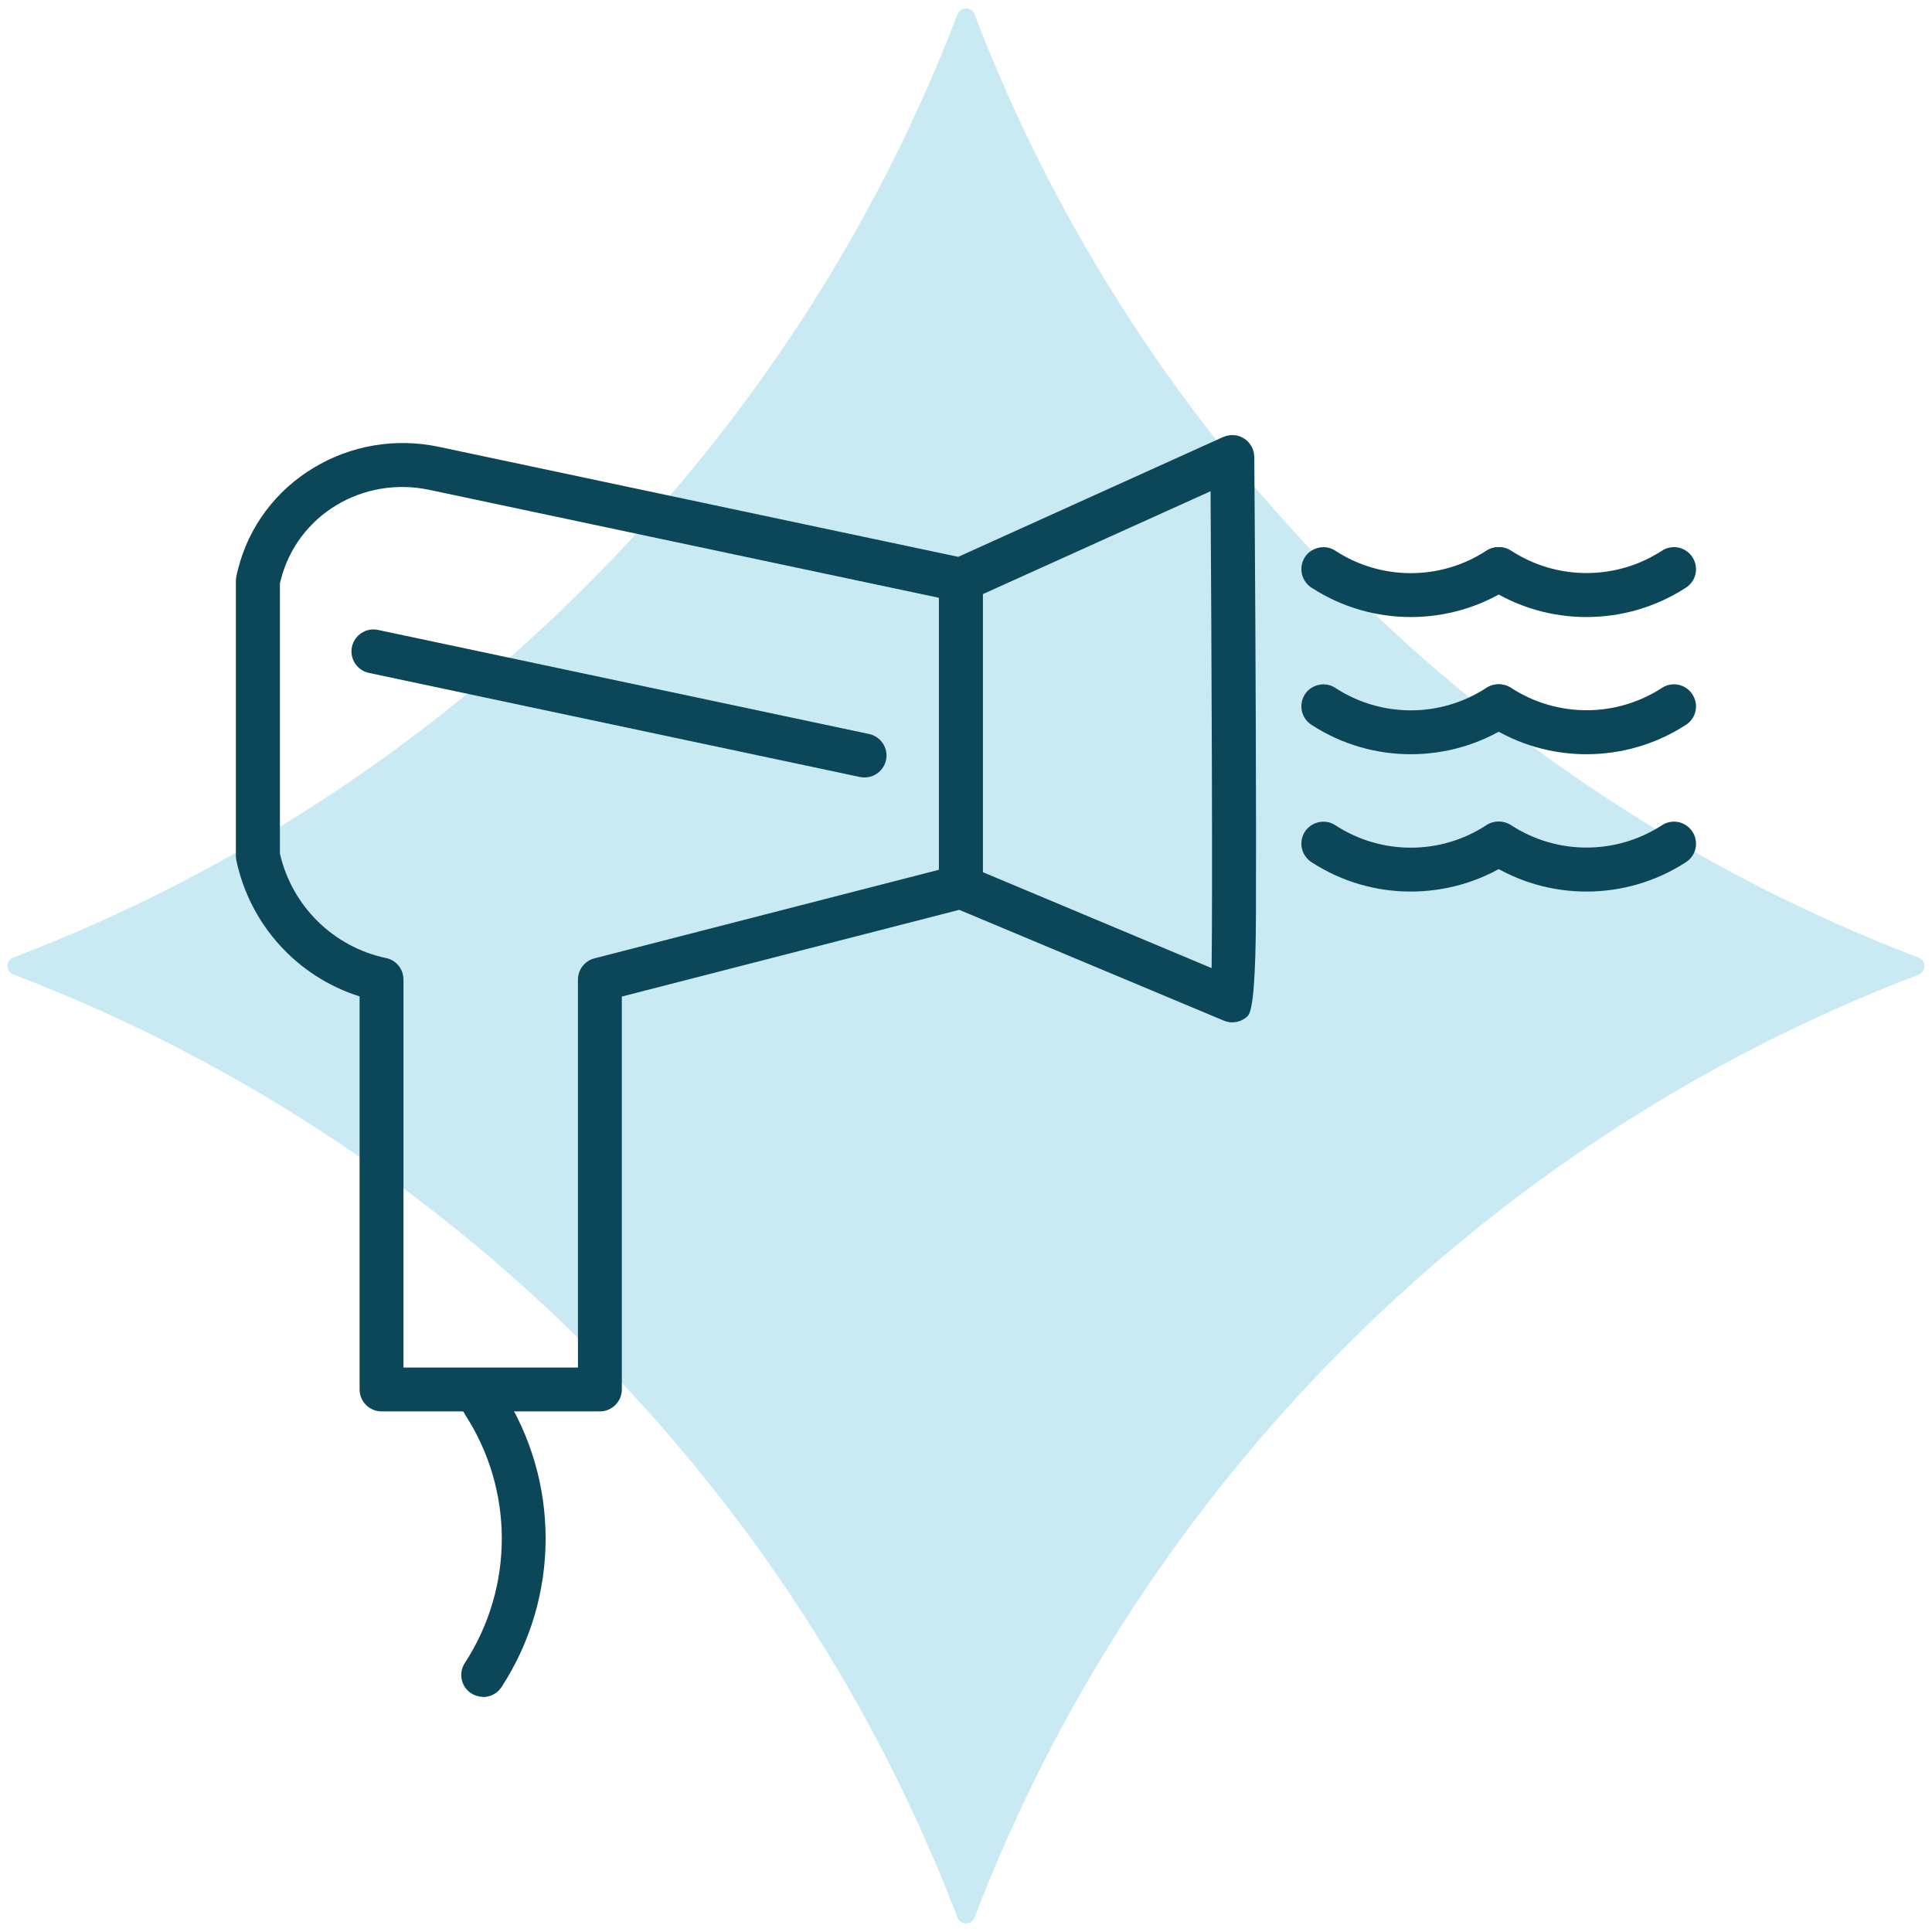 <?xml version="1.0" encoding="UTF-8"?>
<svg id="Capa_1" data-name="Capa 1" xmlns="http://www.w3.org/2000/svg" viewBox="0 0 129 129">
  <defs>
    <style>
      .cls-1 {
        fill: #c9eaf2;
      }

      .cls-1, .cls-2 {
        stroke-width: 0px;
      }

      .cls-2 {
        fill: #0c4659;
      }
    </style>
  </defs>
  <path class="cls-1" d="m65.07,128.04c11.05-28.9,34.13-51.95,63.03-62.96.53-.2.53-.94,0-1.14C99.2,52.91,76.12,29.86,65.07.96c-.2-.53-.94-.53-1.14,0C52.88,29.86,29.8,52.91.9,63.93c-.53.2-.53.94,0,1.14,28.91,11.02,51.98,34.07,63.03,62.96.2.53.94.53,1.14,0Z"/>
  <g>
    <g>
      <g>
        <path class="cls-2" d="m94.2,59.53c-2.29,0-4.58-.64-6.58-1.93-.19-.11-.36-.27-.49-.47-.44-.68-.25-1.59.43-2.03.49-.31,1.11-.32,1.6,0,3.06,2,7.02,2,10.08,0,.49-.32,1.11-.32,1.6,0,.68.44.88,1.35.44,2.03-.13.2-.3.36-.49.47-2.01,1.29-4.3,1.93-6.59,1.93Z"/>
        <path class="cls-2" d="m94.2,50.36c-2.29,0-4.58-.64-6.58-1.93-.19-.11-.36-.27-.49-.47-.44-.68-.25-1.59.43-2.03.49-.31,1.11-.32,1.6,0,3.06,2,7.02,2,10.08,0,.49-.32,1.11-.32,1.6,0,.68.44.88,1.35.44,2.03-.13.2-.3.36-.49.47-2.01,1.29-4.3,1.93-6.59,1.93Z"/>
        <path class="cls-2" d="m94.2,41.2c-2.29,0-4.58-.64-6.58-1.93-.19-.11-.36-.27-.49-.47-.44-.68-.25-1.59.43-2.03.49-.31,1.11-.32,1.6,0,3.06,2,7.02,2,10.08,0,.49-.32,1.11-.32,1.6,0,.68.44.88,1.35.44,2.03-.13.2-.3.36-.49.47-2.01,1.29-4.3,1.93-6.59,1.93Z"/>
      </g>
      <g>
        <path class="cls-2" d="m105.93,59.53c-2.29,0-4.58-.64-6.58-1.93-.19-.11-.36-.27-.49-.47-.44-.68-.25-1.59.43-2.03.49-.32,1.12-.32,1.61,0,3.06,1.99,7.01,1.99,10.07,0,.49-.32,1.11-.32,1.6,0,.68.44.88,1.35.44,2.03-.13.2-.3.36-.49.47-2.01,1.29-4.3,1.93-6.59,1.93Z"/>
        <path class="cls-2" d="m105.93,50.36c-2.29,0-4.58-.64-6.58-1.93-.19-.11-.36-.27-.49-.47-.44-.68-.25-1.59.43-2.03.49-.32,1.12-.32,1.61,0,3.06,1.99,7.01,1.99,10.07,0,.49-.32,1.11-.32,1.6,0,.68.44.88,1.35.44,2.03-.13.2-.3.36-.49.47-2.01,1.29-4.3,1.93-6.59,1.93Z"/>
        <path class="cls-2" d="m105.93,41.2c-2.29,0-4.58-.64-6.58-1.93-.19-.11-.36-.27-.49-.47-.44-.68-.25-1.59.43-2.03.49-.32,1.12-.32,1.61,0,3.06,1.99,7.01,1.99,10.07,0,.49-.32,1.11-.32,1.6,0,.68.44.88,1.35.44,2.03-.13.2-.3.36-.49.47-2.01,1.29-4.3,1.93-6.59,1.93Z"/>
      </g>
      <path class="cls-2" d="m40.06,94.24h-14.58c-.81,0-1.47-.66-1.47-1.47v-26.24c-4.15-1.31-7.32-4.77-8.23-9.09-.02-.1-.03-.2-.03-.3v-18.36c0-.1.01-.2.03-.3.04-.17.07-.33.12-.5.72-2.83,2.52-5.23,5.05-6.75,2.51-1.51,5.47-2,8.33-1.4l34.7,7.35,17.69-8c.45-.2.98-.17,1.4.1.42.27.67.73.68,1.23,0,.09.07,9.11.1,18.04.02,5.25.02,9.44.01,12.47q-.02,6.29-.54,6.81c-.42.42-1.06.55-1.6.32l-17.67-7.4-22.53,5.79v26.23c0,.81-.66,1.47-1.47,1.47Zm-13.11-2.93h11.64v-25.9c0-.67.45-1.25,1.1-1.42l24.11-6.2c.31-.08.64-.06.93.07l16.17,6.78c.07-5.35,0-20.41-.07-31.84l-16.07,7.26c-.28.13-.6.16-.91.1l-35.17-7.45c-4.47-.95-8.83,1.69-9.93,6-.02.08-.04.16-.06.24v18.04c.8,3.51,3.57,6.24,7.09,6.98.68.14,1.16.74,1.16,1.44v25.9Z"/>
      <path class="cls-2" d="m64.16,60.68c-.81,0-1.47-.66-1.47-1.47v-20.49c0-.81.66-1.47,1.47-1.47s1.47.66,1.47,1.47v20.49c0,.81-.66,1.47-1.47,1.47Z"/>
      <path class="cls-2" d="m32.26,113.3c-.27,0-.55-.08-.79-.23-.68-.44-.88-1.34-.44-2.02,3.3-5.06,3.3-11.58,0-16.63v-.02s-.51-.79-.51-.79l.5-.79c.44-.68,1.35-.88,2.03-.44.2.13.37.31.48.5,3.88,6,3.87,13.75-.04,19.76-.28.43-.75.67-1.23.67Z"/>
    </g>
    <path class="cls-2" d="m57.73,51.91c-.1,0-.2-.01-.31-.03l-32.79-6.95c-.79-.17-1.3-.95-1.13-1.74.17-.79.95-1.3,1.74-1.13l32.79,6.95c.79.17,1.3.95,1.13,1.74-.15.69-.76,1.16-1.43,1.16Z"/>
  </g>
</svg>